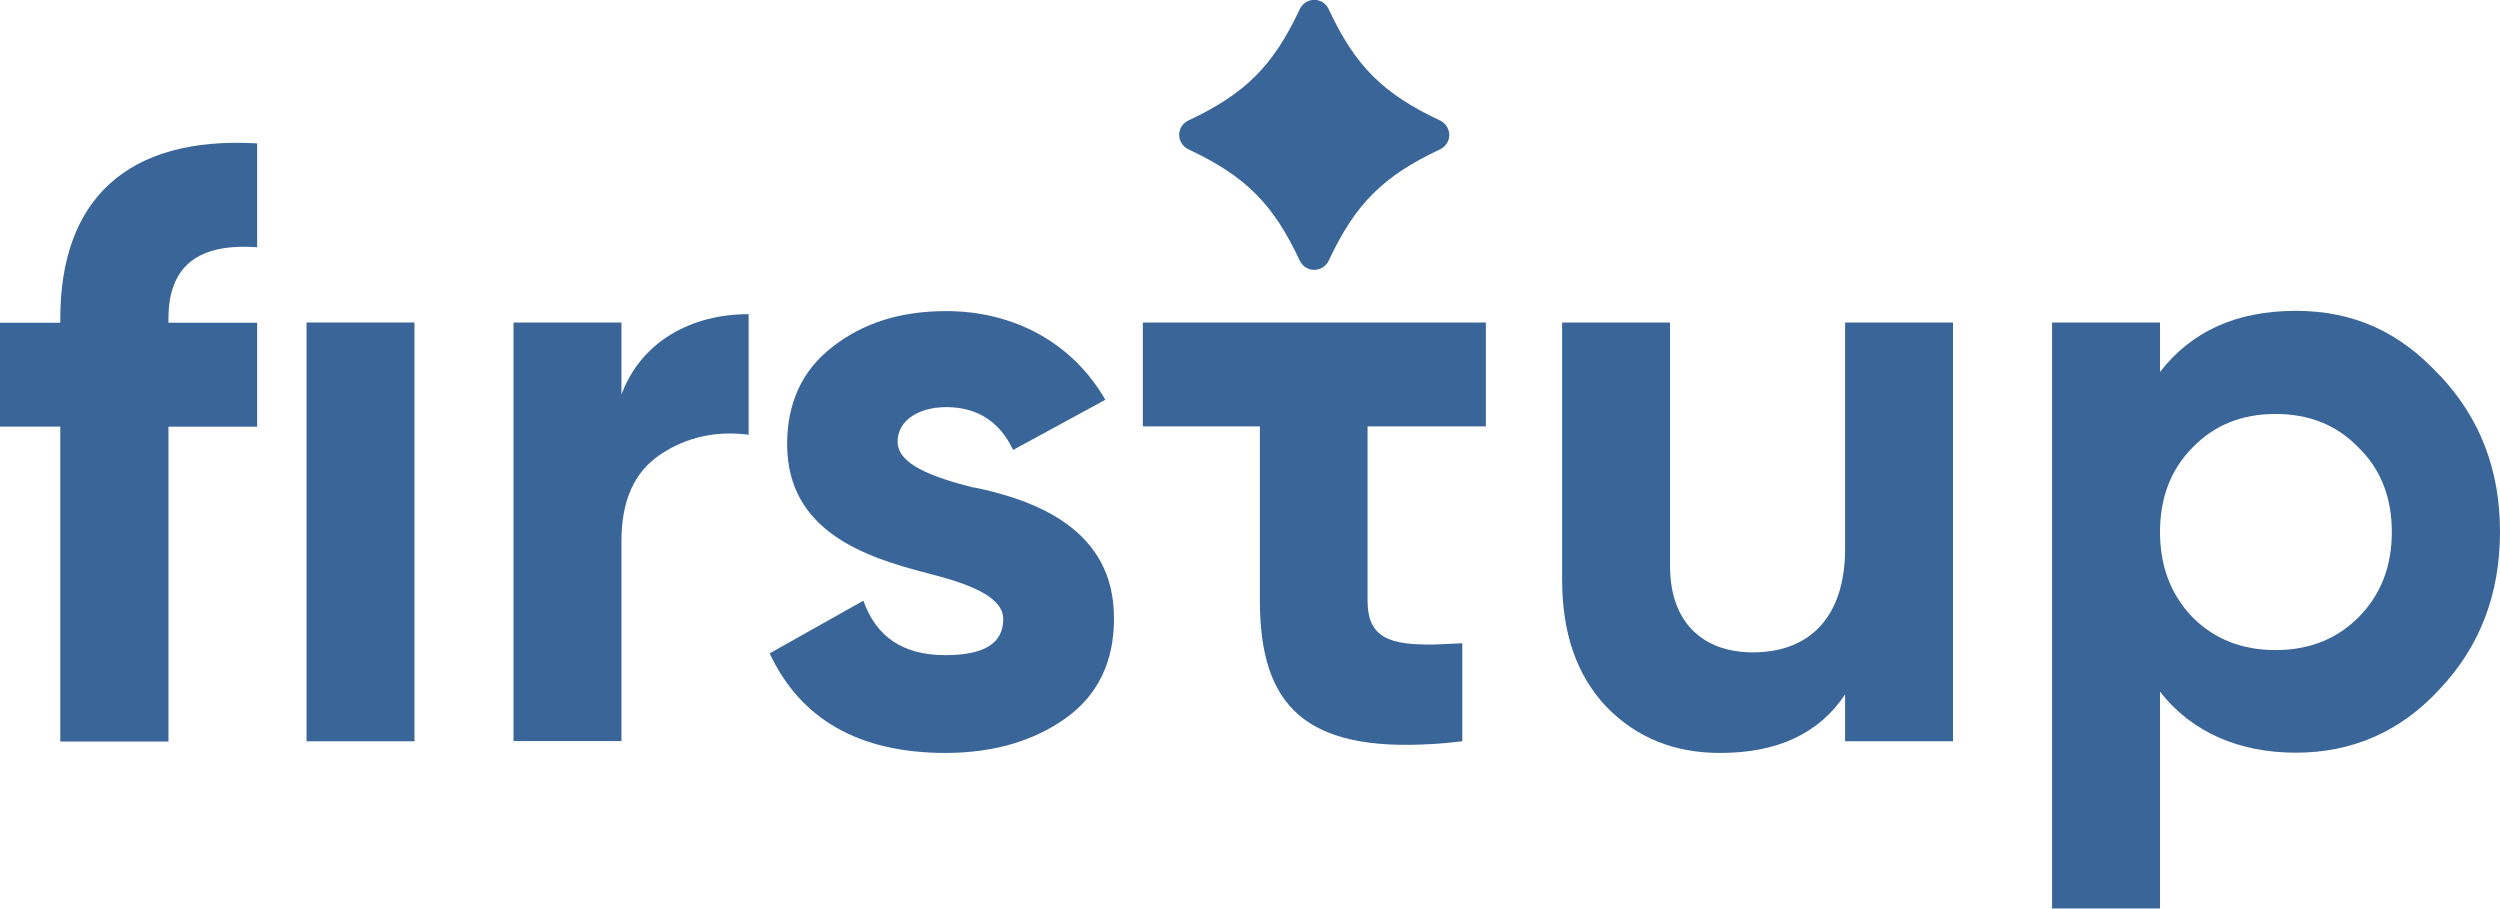 <?xml version="1.0" encoding="UTF-8"?><svg xmlns="http://www.w3.org/2000/svg" viewBox="0 0 98.68 35.87"><defs><style>.d{fill:#396599;}</style></defs><g id="a"/><g id="b"><g id="c"><path class="d" d="M24.53,15.57c.79-2.11,2.78-3.17,5.02-3.17v4.76c-1.29-.17-2.48,.1-3.5,.79-1.02,.69-1.52,1.82-1.52,3.4v7.9h-4.26V12.73h4.26v2.84Z"/><path class="d" d="M38.45,19.24c2.41,.5,5.55,1.65,5.52,5.19,0,1.69-.63,3.01-1.92,3.93-1.26,.89-2.84,1.36-4.73,1.36-3.4,0-5.72-1.32-6.94-3.93l3.7-2.08c.5,1.42,1.55,2.15,3.24,2.15,1.52,0,2.28-.46,2.28-1.42,0-.89-1.32-1.39-3.01-1.82-2.45-.63-5.52-1.65-5.52-5.09,0-1.62,.59-2.91,1.78-3.83,1.22-.96,2.71-1.42,4.5-1.42,2.68,0,4.99,1.26,6.28,3.5l-3.64,1.98c-.53-1.12-1.42-1.69-2.64-1.69-1.09,0-1.92,.53-1.92,1.36,0,.89,1.32,1.39,3.01,1.82"/><path class="d" d="M72.83,12.73h4.26V29.26h-4.26v-1.85c-1.03,1.55-2.68,2.31-4.93,2.31-1.82,0-3.3-.6-4.49-1.82-1.16-1.22-1.75-2.88-1.75-5.02V12.73h4.26v9.62c0,2.21,1.29,3.4,3.27,3.4,2.21,0,3.64-1.36,3.64-4.1V12.73Z"/><path class="d" d="M96.3,14.81c1.59,1.69,2.38,3.73,2.38,6.18s-.79,4.53-2.38,6.21c-1.55,1.69-3.47,2.51-5.68,2.51s-4.1-.79-5.36-2.41v8.56h-4.26V12.73h4.26v1.95c1.26-1.62,3.04-2.41,5.36-2.41s4.13,.86,5.68,2.55m-6.48,10.84c1.32,0,2.41-.43,3.27-1.29,.89-.89,1.32-2.02,1.32-3.37s-.43-2.48-1.32-3.34c-.86-.89-1.95-1.32-3.27-1.32s-2.41,.43-3.27,1.32c-.86,.86-1.29,1.98-1.29,3.34s.43,2.48,1.29,3.37c.86,.86,1.95,1.29,3.27,1.29"/><path class="d" d="M52.45,10.28c1.05-2.24,2.15-3.33,4.38-4.38,.5-.23,.5-.91,0-1.15-2.24-1.05-3.34-2.15-4.38-4.38-.23-.5-.91-.5-1.15,0-1.05,2.24-2.15,3.33-4.38,4.38-.5,.23-.5,.91,0,1.15,2.24,1.05,3.34,2.15,4.38,4.38,.23,.49,.91,.5,1.15,0"/><path class="d" d="M58.65,16.83v-4.1h-13.54v4.1h4.62v6.88c0,4.2,1.85,5.95,6.77,5.66,.39-.02,.8-.06,1.22-.11v-3.87c-.42,.02-.8,.04-1.15,.05-1.7,.02-2.59-.25-2.59-1.73v-6.88h4.65Z"/><path class="d" d="M10.15,9.76c-2.35-.17-3.5,.76-3.5,2.81v.17h3.5v4.1h-3.5v12.43H2.38v-12.43H0v-4.1H2.38v-.17c0-4.66,2.61-7.21,7.77-6.91v4.1Z"/><rect class="d" x="12.1" y="12.73" width="4.26" height="16.53"/></g></g></svg>